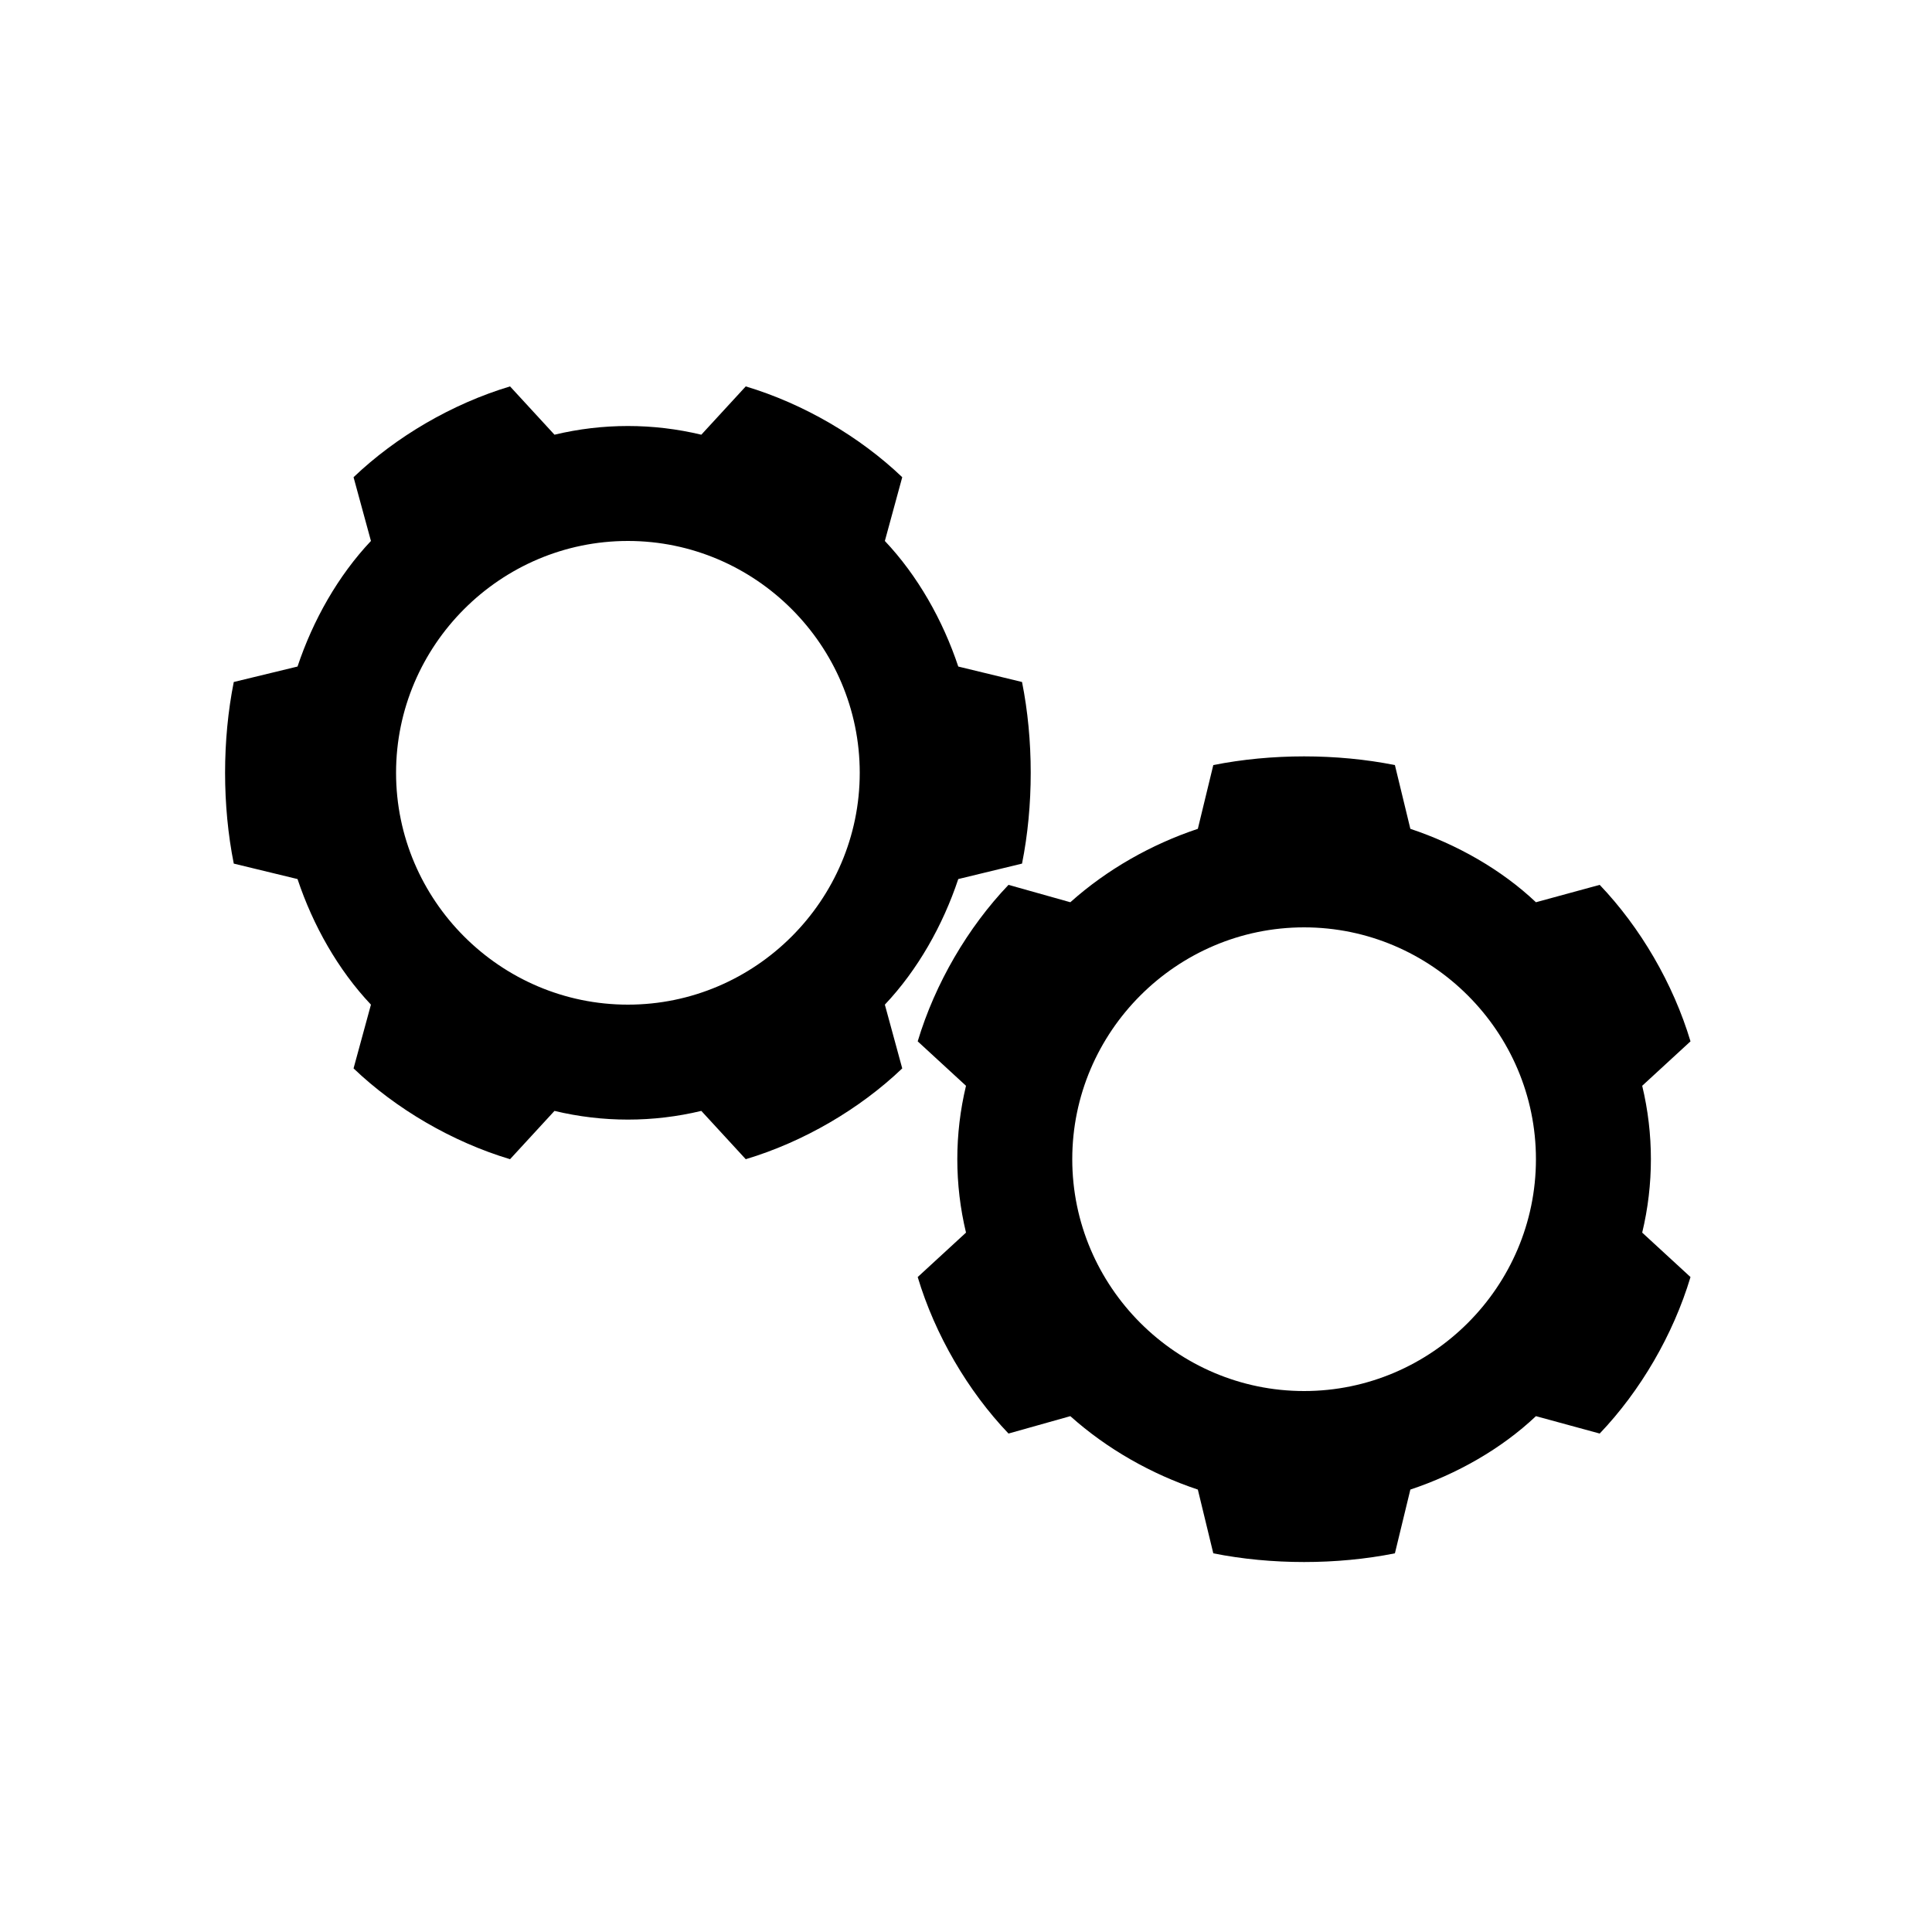 <?xml version="1.0" encoding="UTF-8"?><svg xmlns="http://www.w3.org/2000/svg" width="1024" height="1024" viewBox="0 0 1 1.0"><title>cogs</title><path id="icon-cogs" fill-rule="evenodd" d="M .183,.247 L .192,.28 C .175,.298 .162,.321 .154,.345 L .121,.353 C .115,.383 .115,.417 .121,.447 L .154,.455 C .162,.479 .175,.502 .192,.52 L .183,.553 C .205,.574 .234,.591 .264,.6 L .287,.575 C .312,.581 .338,.581 .363,.575 L .386,.6 C .416,.591 .445,.574 .467,.553 L .458,.52 C .475,.502 .488,.479 .496,.455 L .529,.447 C .535,.417 .535,.383 .529,.353 L .496,.345 C .488,.321 .475,.298 .458,.28 L .467,.247 C .445,.226 .416,.209 .386,.2 L .363,.225 C .338,.219 .312,.219 .287,.225 L .264,.2 C .234,.209 .205,.226 .183,.247 zM .205,.4 C .205,.334 .259,.28 .325,.28 C .391,.28 .445,.334 .445,.4 C .445,.466 .391,.52 .325,.52 C .259,.52 .205,.466 .205,.4 zM .475,.539 L .5,.562 C .494,.587 .494,.613 .5,.638 L .475,.661 C .484,.691 .501,.72 .522,.742 L .554,.733 C .573,.75 .596,.763 .62,.771 L .628,.804 C .658,.81 .692,.81 .722,.804 L .73,.771 C .754,.763 .777,.75 .795,.733 L .828,.742 C .849,.72 .866,.691 .875,.661 L .85,.638 C .856,.613 .856,.587 .85,.562 L .875,.539 C .866,.509 .849,.48 .828,.458 L .795,.467 C .777,.45 .754,.437 .73,.429 L .722,.396 C .692,.39 .658,.39 .628,.396 L .62,.429 C .596,.437 .573,.45 .554,.467 L .522,.458 C .501,.48 .484,.509 .475,.539 zM .555,.6 C .555,.534 .609,.48 .675,.48 C .741,.48 .795,.534 .795,.6 C .795,.666 .741,.72 .675,.72 C .609,.72 .555,.666 .555,.6 z" /></svg>